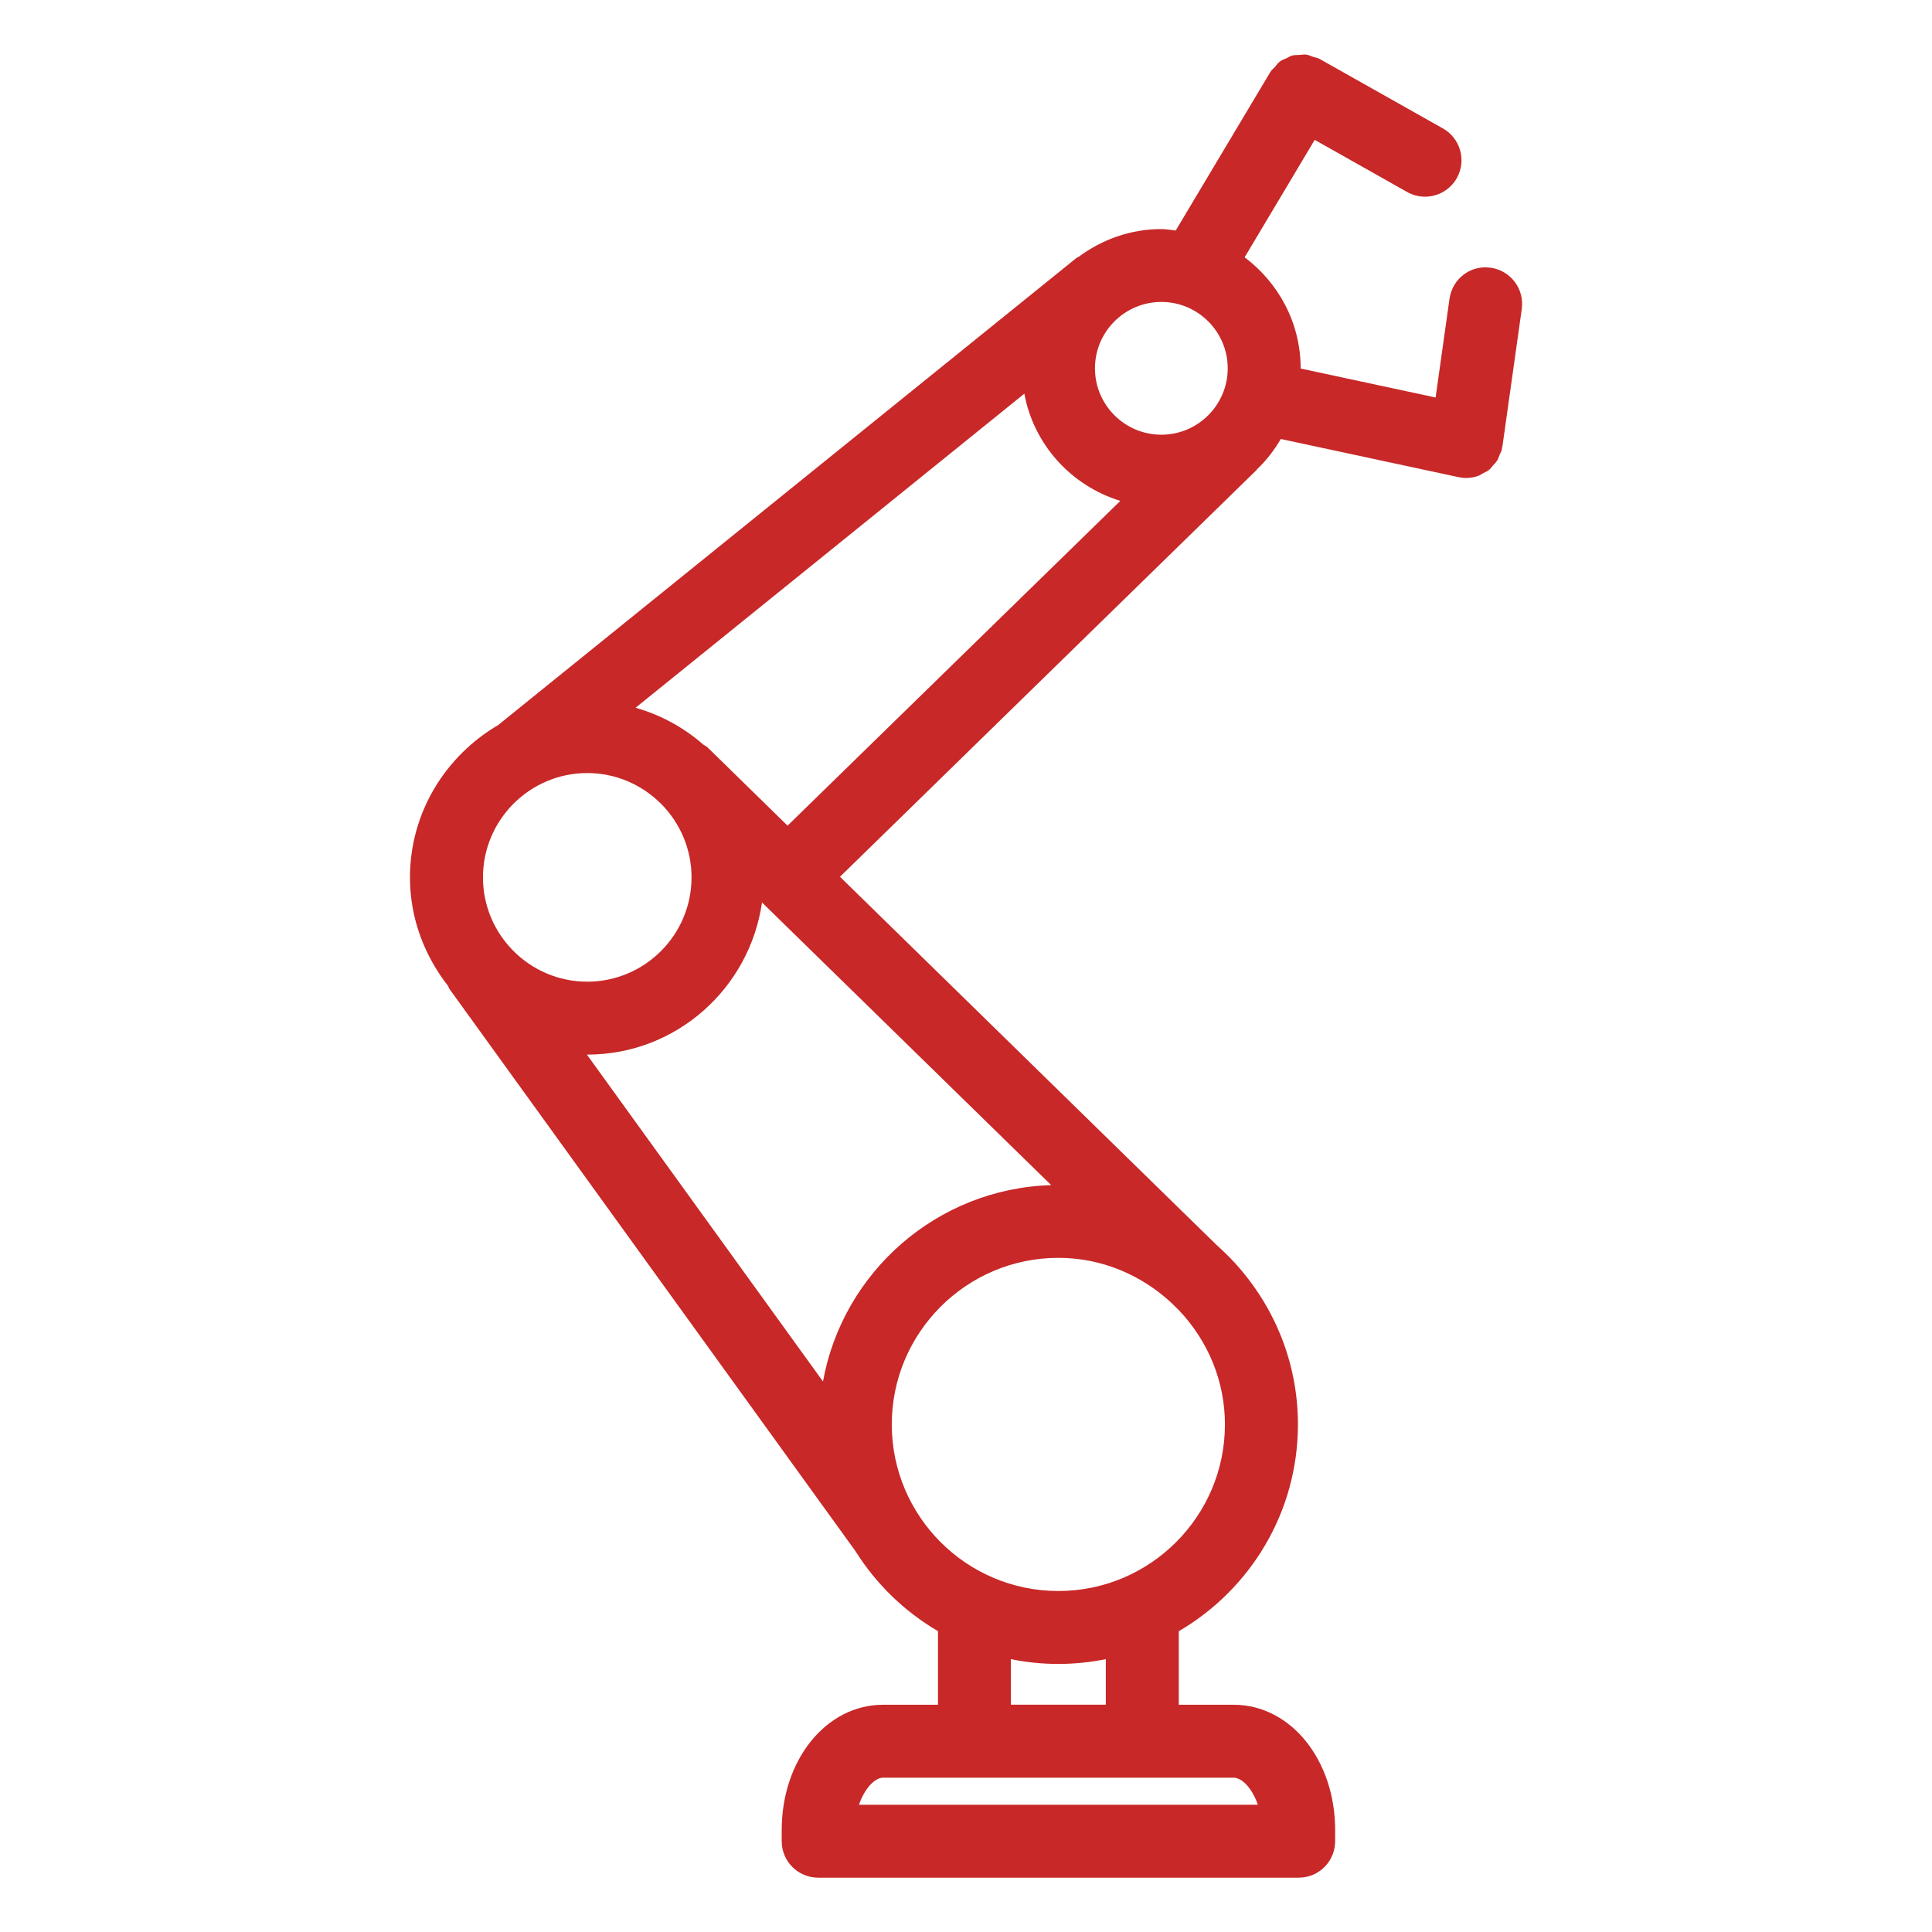 <?xml version="1.0" encoding="UTF-8"?>
<svg id="Elettronica_ed_Elettronica" data-name="Elettronica edElettronica" xmlns="http://www.w3.org/2000/svg" viewBox="0 0 283.46 283.46">
  <defs>
    <style>
      .cls-1 {
        fill: #c82828;
        stroke-width: 0px;
      }
    </style>
  </defs>
  <path class="cls-1" d="m223.27,45.33c.41-2.93-1.63-5.63-4.55-6.05-2.98-.43-5.63,1.63-6.05,4.55l-2.04,14.49-19.8-4.25s0-.02,0-.03c0-6.67-3.26-12.56-8.22-16.29l10.28-17.23,13.56,7.65c.83.46,1.73.69,2.62.69,1.87,0,3.68-.98,4.67-2.72,1.45-2.57.54-5.84-2.03-7.29l-18.11-10.21c-.29-.16-.6-.19-.91-.29-.35-.12-.7-.3-1.07-.34-.31-.04-.6.03-.91.05-.38.02-.77,0-1.13.09-.29.07-.53.25-.8.38-.35.16-.72.28-1.03.52-.27.2-.46.5-.68.76-.23.26-.51.45-.69.76l-13.88,23.25c-.71-.07-1.39-.21-2.12-.21-4.55,0-8.71,1.55-12.11,4.06-.1.07-.21.09-.3.15l-84.76,68.46s-.03.04-.05.06c-7.74,4.51-13.01,12.81-13.01,22.4,0,6.02,2.14,11.5,5.59,15.92.08.13.1.29.19.42l59.56,82.47s0,0,.01.01c3.03,4.83,7.19,8.88,12.12,11.76v10.8h-8.05c-8.35,0-14.88,8.08-14.88,18.39v1.63c0,2.96,2.4,5.35,5.35,5.35h70.5c2.96,0,5.35-2.39,5.35-5.35v-1.63c0-10.32-6.54-18.39-14.89-18.39h-8.05v-10.79c10.44-6.1,17.48-17.4,17.48-30.34,0-9.1-3.5-17.37-9.19-23.62-.02-.02-.03-.05-.05-.07l-.15-.15c-.8-.86-1.65-1.69-2.53-2.47l-55.27-54.04,61.11-59.67s.05-.09.09-.13c1.37-1.3,2.52-2.8,3.48-4.43l26.09,5.6c.09.02.17.01.26.03.04,0,.07.03.11.04.26.04.51.05.75.05.64,0,1.25-.12,1.83-.34.2-.07.36-.21.56-.31.35-.18.72-.35,1.02-.6.19-.16.33-.37.49-.56.25-.27.5-.52.68-.84.14-.24.21-.51.32-.77.11-.27.27-.51.33-.81.01-.06-.01-.12,0-.18.02-.07.06-.12.07-.2l2.84-20.16Zm-52.88-1.03c5.37,0,9.74,4.37,9.74,9.74s-4.37,9.74-9.74,9.74-9.74-4.37-9.74-9.74,4.37-9.74,9.74-9.74Zm-84.23,69.12c4.18,0,7.98,1.7,10.74,4.43l.12.11c2.74,2.77,4.44,6.57,4.44,10.77,0,8.44-6.87,15.3-15.3,15.3s-15.3-6.87-15.3-15.3,6.87-15.31,15.3-15.31h0Zm34.58,89.26l-34.63-47.95s.03,0,.05,0c13.08,0,23.83-9.74,25.64-22.32l42.43,41.47c-16.75.5-30.57,12.76-33.48,28.79h0Zm63.8,62.11h-58.51c.84-2.46,2.36-3.97,3.54-3.97h51.43c1.19,0,2.71,1.51,3.55,3.97h0Zm-22.3-14.68h-13.93v-6.68c2.25.46,4.58.7,6.97.7s4.71-.25,6.96-.7v6.68Zm-6.96-16.68c-13.48,0-24.44-10.97-24.44-24.44s10.96-24.44,24.44-24.44c6.38,0,12.15,2.52,16.52,6.54l1.25,1.23c4.11,4.37,6.67,10.21,6.67,16.67,0,13.47-10.96,24.44-24.44,24.44h0Zm-50.73-123.05l-.05-.05-.72-.7c-.18-.18-.41-.25-.61-.4-2.84-2.48-6.2-4.33-9.92-5.39l57.04-46.08c1.39,7.51,6.89,13.51,14.08,15.73l-48.82,47.65-11.01-10.77Z"/>
</svg>